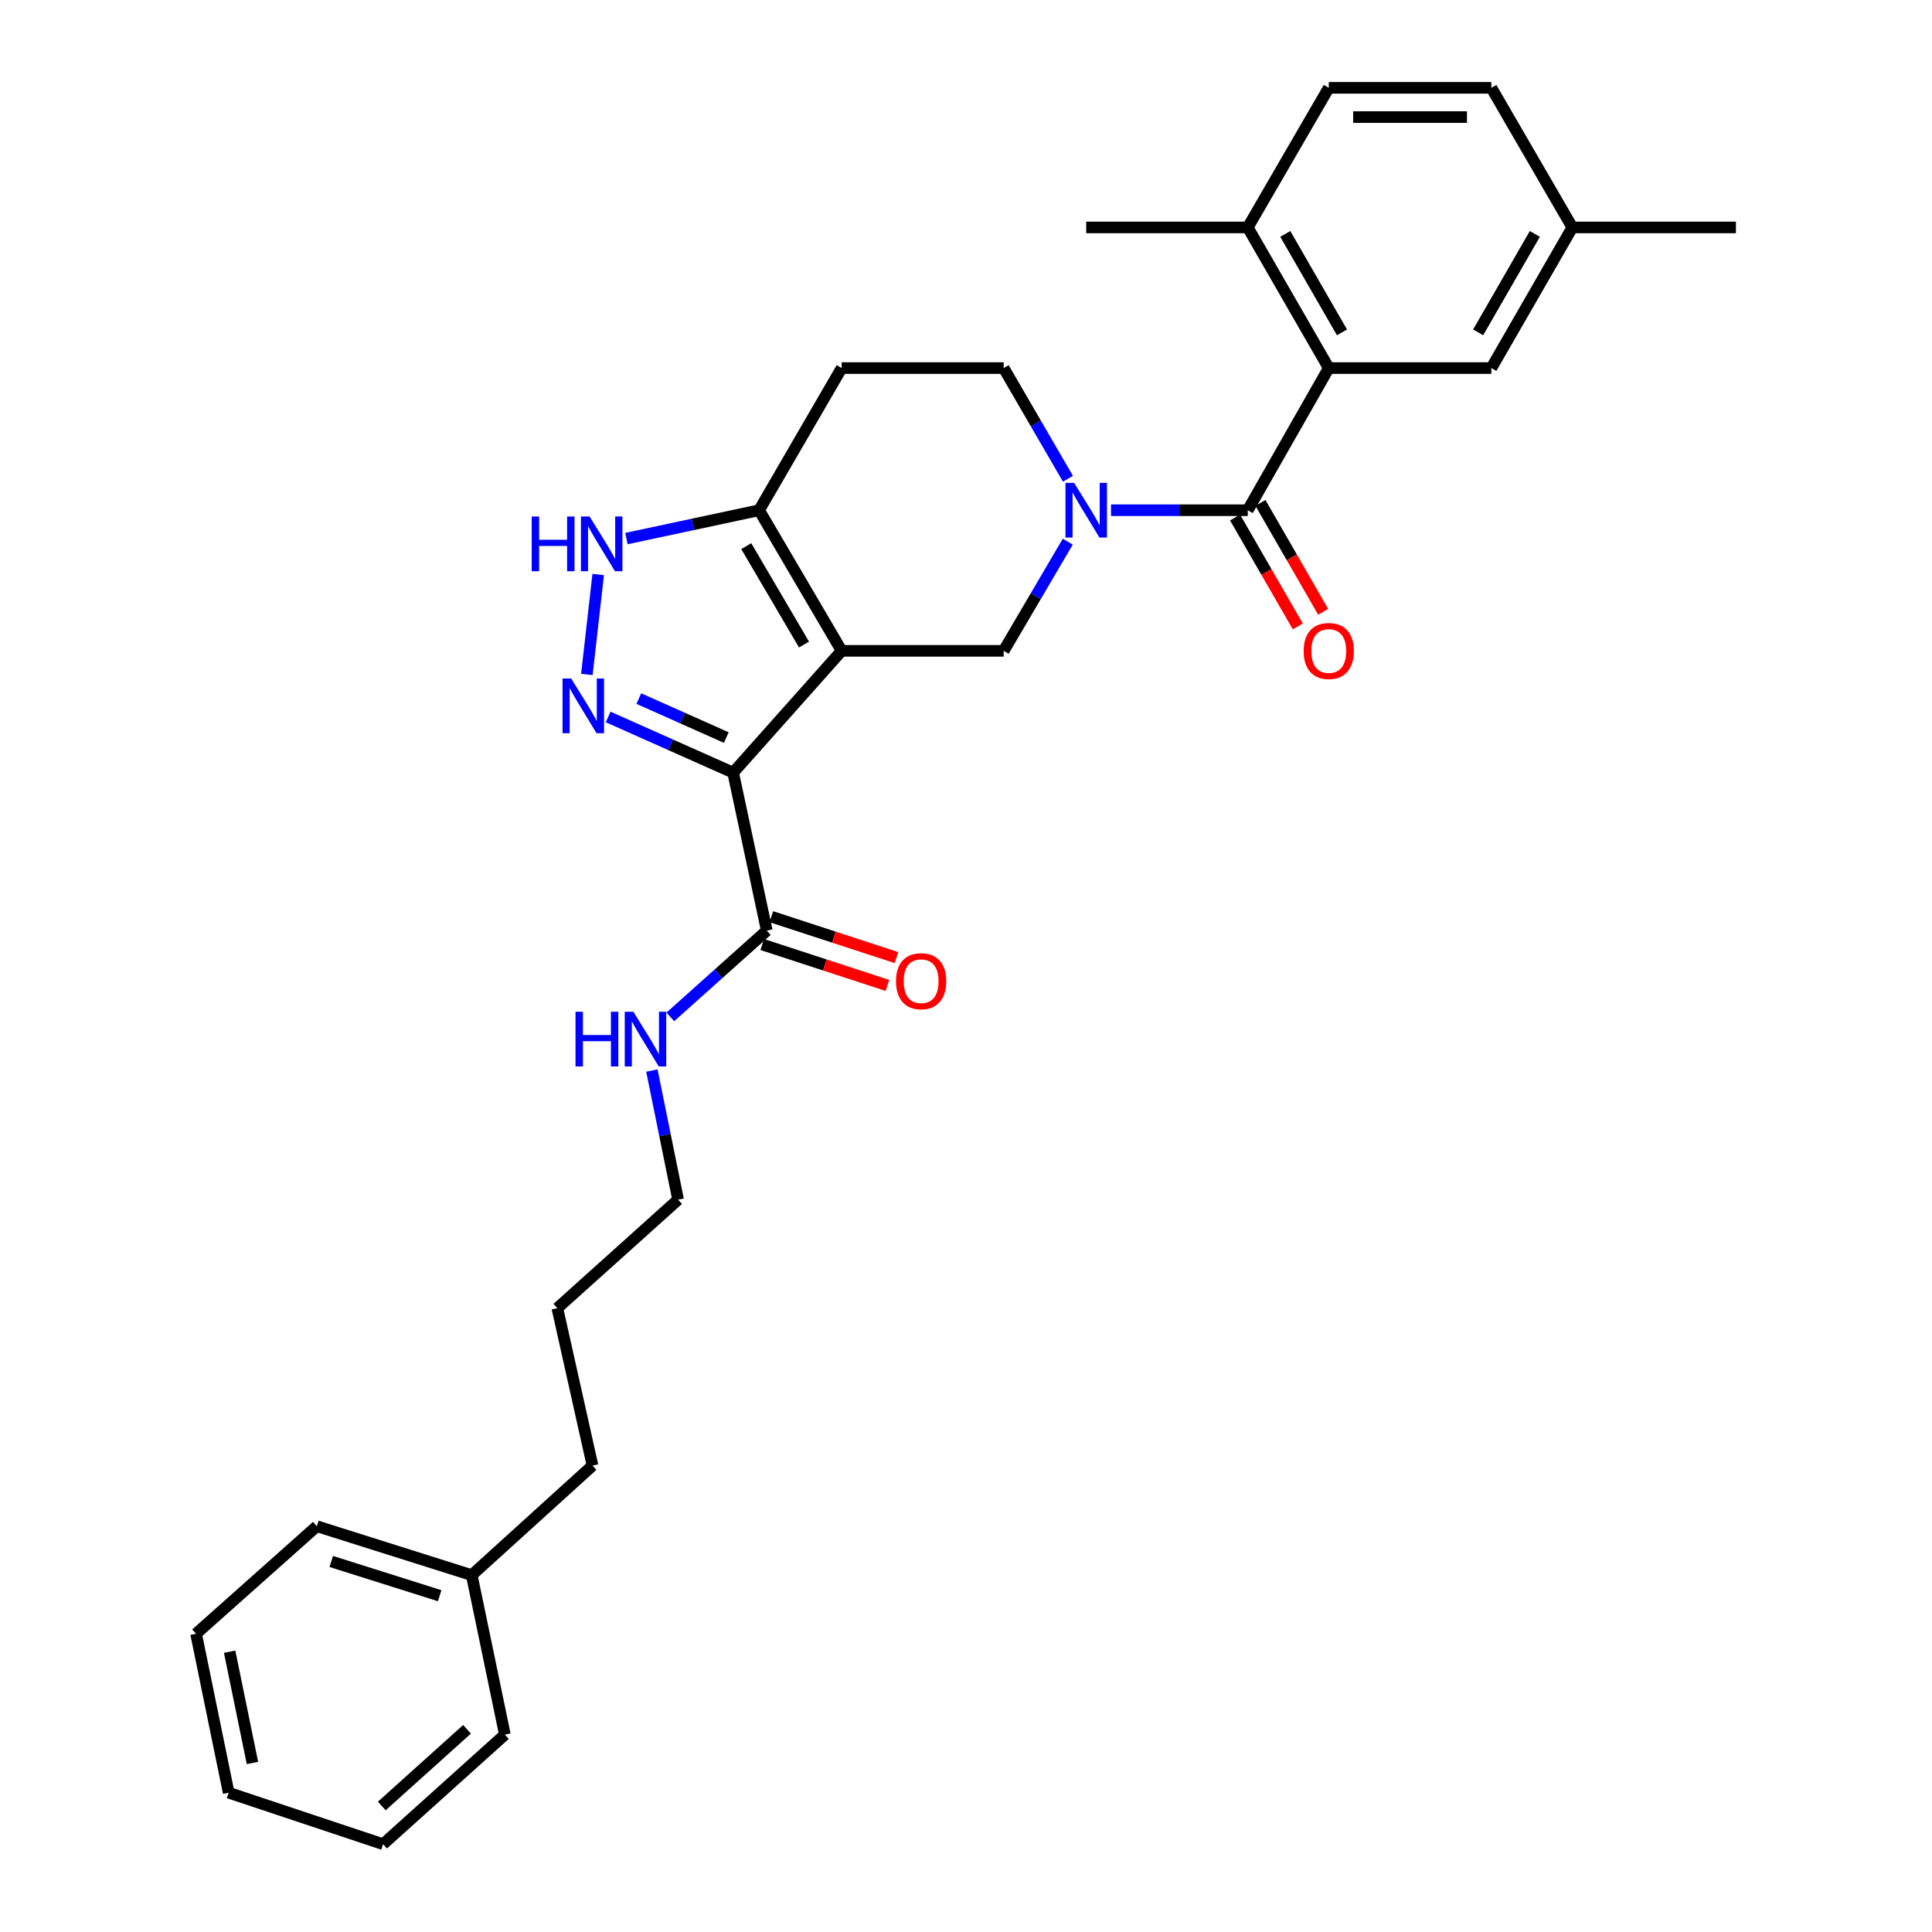 <?xml version='1.0' encoding='iso-8859-1'?>
<svg version='1.1' baseProfile='full'
              xmlns='http://www.w3.org/2000/svg'
                      xmlns:rdkit='http://www.rdkit.org/xml'
                      xmlns:xlink='http://www.w3.org/1999/xlink'
                  xml:space='preserve'
width='1000px' height='1000px' viewBox='0 0 1000 1000'>
<!-- END OF HEADER -->
<rect style='opacity:1.0;fill:#FFFFFF;stroke:none' width='1000' height='1000' x='0' y='0'> </rect>
<path class='bond-0' d='M 435.635,336.874 L 379.475,399.918' style='fill:none;fill-rule:evenodd;stroke:#000000;stroke-width:6px;stroke-linecap:butt;stroke-linejoin:miter;stroke-opacity:1' />
<path class='bond-4' d='M 435.635,336.874 L 519.5,336.874' style='fill:none;fill-rule:evenodd;stroke:#000000;stroke-width:6px;stroke-linecap:butt;stroke-linejoin:miter;stroke-opacity:1' />
<path class='bond-5' d='M 435.635,336.874 L 392.915,264.093' style='fill:none;fill-rule:evenodd;stroke:#000000;stroke-width:6px;stroke-linecap:butt;stroke-linejoin:miter;stroke-opacity:1' />
<path class='bond-5' d='M 416.162,333.625 L 386.259,282.678' style='fill:none;fill-rule:evenodd;stroke:#000000;stroke-width:6px;stroke-linecap:butt;stroke-linejoin:miter;stroke-opacity:1' />
<path class='bond-1' d='M 379.475,399.918 L 347.126,385.508' style='fill:none;fill-rule:evenodd;stroke:#000000;stroke-width:6px;stroke-linecap:butt;stroke-linejoin:miter;stroke-opacity:1' />
<path class='bond-1' d='M 347.126,385.508 L 314.776,371.099' style='fill:none;fill-rule:evenodd;stroke:#0000FF;stroke-width:6px;stroke-linecap:butt;stroke-linejoin:miter;stroke-opacity:1' />
<path class='bond-1' d='M 375.934,381.757 L 353.29,371.67' style='fill:none;fill-rule:evenodd;stroke:#000000;stroke-width:6px;stroke-linecap:butt;stroke-linejoin:miter;stroke-opacity:1' />
<path class='bond-1' d='M 353.29,371.67 L 330.645,361.584' style='fill:none;fill-rule:evenodd;stroke:#0000FF;stroke-width:6px;stroke-linecap:butt;stroke-linejoin:miter;stroke-opacity:1' />
<path class='bond-8' d='M 379.475,399.918 L 396.888,481.678' style='fill:none;fill-rule:evenodd;stroke:#000000;stroke-width:6px;stroke-linecap:butt;stroke-linejoin:miter;stroke-opacity:1' />
<path class='bond-30' d='M 303.76,349.1 L 309.632,297.366' style='fill:none;fill-rule:evenodd;stroke:#0000FF;stroke-width:6px;stroke-linecap:butt;stroke-linejoin:miter;stroke-opacity:1' />
<path class='bond-2' d='M 552.676,280.362 L 536.088,308.618' style='fill:none;fill-rule:evenodd;stroke:#0000FF;stroke-width:6px;stroke-linecap:butt;stroke-linejoin:miter;stroke-opacity:1' />
<path class='bond-2' d='M 536.088,308.618 L 519.5,336.874' style='fill:none;fill-rule:evenodd;stroke:#000000;stroke-width:6px;stroke-linecap:butt;stroke-linejoin:miter;stroke-opacity:1' />
<path class='bond-3' d='M 575.058,264.093 L 610.449,264.093' style='fill:none;fill-rule:evenodd;stroke:#0000FF;stroke-width:6px;stroke-linecap:butt;stroke-linejoin:miter;stroke-opacity:1' />
<path class='bond-3' d='M 610.449,264.093 L 645.84,264.093' style='fill:none;fill-rule:evenodd;stroke:#000000;stroke-width:6px;stroke-linecap:butt;stroke-linejoin:miter;stroke-opacity:1' />
<path class='bond-31' d='M 552.77,247.805 L 536.135,219.159' style='fill:none;fill-rule:evenodd;stroke:#0000FF;stroke-width:6px;stroke-linecap:butt;stroke-linejoin:miter;stroke-opacity:1' />
<path class='bond-31' d='M 536.135,219.159 L 519.5,190.512' style='fill:none;fill-rule:evenodd;stroke:#000000;stroke-width:6px;stroke-linecap:butt;stroke-linejoin:miter;stroke-opacity:1' />
<path class='bond-7' d='M 645.84,264.093 L 687.768,190.512' style='fill:none;fill-rule:evenodd;stroke:#000000;stroke-width:6px;stroke-linecap:butt;stroke-linejoin:miter;stroke-opacity:1' />
<path class='bond-12' d='M 639.277,267.873 L 655.511,296.054' style='fill:none;fill-rule:evenodd;stroke:#000000;stroke-width:6px;stroke-linecap:butt;stroke-linejoin:miter;stroke-opacity:1' />
<path class='bond-12' d='M 655.511,296.054 L 671.746,324.235' style='fill:none;fill-rule:evenodd;stroke:#FF0000;stroke-width:6px;stroke-linecap:butt;stroke-linejoin:miter;stroke-opacity:1' />
<path class='bond-12' d='M 652.403,260.312 L 668.638,288.492' style='fill:none;fill-rule:evenodd;stroke:#000000;stroke-width:6px;stroke-linecap:butt;stroke-linejoin:miter;stroke-opacity:1' />
<path class='bond-12' d='M 668.638,288.492 L 684.872,316.673' style='fill:none;fill-rule:evenodd;stroke:#FF0000;stroke-width:6px;stroke-linecap:butt;stroke-linejoin:miter;stroke-opacity:1' />
<path class='bond-6' d='M 392.915,264.093 L 358.585,271.429' style='fill:none;fill-rule:evenodd;stroke:#000000;stroke-width:6px;stroke-linecap:butt;stroke-linejoin:miter;stroke-opacity:1' />
<path class='bond-6' d='M 358.585,271.429 L 324.255,278.765' style='fill:none;fill-rule:evenodd;stroke:#0000FF;stroke-width:6px;stroke-linecap:butt;stroke-linejoin:miter;stroke-opacity:1' />
<path class='bond-9' d='M 392.915,264.093 L 435.635,190.512' style='fill:none;fill-rule:evenodd;stroke:#000000;stroke-width:6px;stroke-linecap:butt;stroke-linejoin:miter;stroke-opacity:1' />
<path class='bond-11' d='M 687.768,190.512 L 645.84,117.722' style='fill:none;fill-rule:evenodd;stroke:#000000;stroke-width:6px;stroke-linecap:butt;stroke-linejoin:miter;stroke-opacity:1' />
<path class='bond-11' d='M 694.606,172.032 L 665.256,121.079' style='fill:none;fill-rule:evenodd;stroke:#000000;stroke-width:6px;stroke-linecap:butt;stroke-linejoin:miter;stroke-opacity:1' />
<path class='bond-13' d='M 687.768,190.512 L 771.919,190.512' style='fill:none;fill-rule:evenodd;stroke:#000000;stroke-width:6px;stroke-linecap:butt;stroke-linejoin:miter;stroke-opacity:1' />
<path class='bond-14' d='M 394.535,488.878 L 426.927,499.464' style='fill:none;fill-rule:evenodd;stroke:#000000;stroke-width:6px;stroke-linecap:butt;stroke-linejoin:miter;stroke-opacity:1' />
<path class='bond-14' d='M 426.927,499.464 L 459.318,510.049' style='fill:none;fill-rule:evenodd;stroke:#FF0000;stroke-width:6px;stroke-linecap:butt;stroke-linejoin:miter;stroke-opacity:1' />
<path class='bond-14' d='M 399.241,474.479 L 431.632,485.064' style='fill:none;fill-rule:evenodd;stroke:#000000;stroke-width:6px;stroke-linecap:butt;stroke-linejoin:miter;stroke-opacity:1' />
<path class='bond-14' d='M 431.632,485.064 L 464.024,495.65' style='fill:none;fill-rule:evenodd;stroke:#FF0000;stroke-width:6px;stroke-linecap:butt;stroke-linejoin:miter;stroke-opacity:1' />
<path class='bond-15' d='M 396.888,481.678 L 371.919,504.013' style='fill:none;fill-rule:evenodd;stroke:#000000;stroke-width:6px;stroke-linecap:butt;stroke-linejoin:miter;stroke-opacity:1' />
<path class='bond-15' d='M 371.919,504.013 L 346.951,526.347' style='fill:none;fill-rule:evenodd;stroke:#0000FF;stroke-width:6px;stroke-linecap:butt;stroke-linejoin:miter;stroke-opacity:1' />
<path class='bond-10' d='M 435.635,190.512 L 519.5,190.512' style='fill:none;fill-rule:evenodd;stroke:#000000;stroke-width:6px;stroke-linecap:butt;stroke-linejoin:miter;stroke-opacity:1' />
<path class='bond-16' d='M 645.84,117.722 L 687.768,45.455' style='fill:none;fill-rule:evenodd;stroke:#000000;stroke-width:6px;stroke-linecap:butt;stroke-linejoin:miter;stroke-opacity:1' />
<path class='bond-20' d='M 645.84,117.722 L 562.228,117.722' style='fill:none;fill-rule:evenodd;stroke:#000000;stroke-width:6px;stroke-linecap:butt;stroke-linejoin:miter;stroke-opacity:1' />
<path class='bond-17' d='M 771.919,190.512 L 813.848,117.722' style='fill:none;fill-rule:evenodd;stroke:#000000;stroke-width:6px;stroke-linecap:butt;stroke-linejoin:miter;stroke-opacity:1' />
<path class='bond-17' d='M 765.082,172.032 L 794.432,121.079' style='fill:none;fill-rule:evenodd;stroke:#000000;stroke-width:6px;stroke-linecap:butt;stroke-linejoin:miter;stroke-opacity:1' />
<path class='bond-21' d='M 337.411,554.118 L 344.195,587.528' style='fill:none;fill-rule:evenodd;stroke:#0000FF;stroke-width:6px;stroke-linecap:butt;stroke-linejoin:miter;stroke-opacity:1' />
<path class='bond-21' d='M 344.195,587.528 L 350.979,620.937' style='fill:none;fill-rule:evenodd;stroke:#000000;stroke-width:6px;stroke-linecap:butt;stroke-linejoin:miter;stroke-opacity:1' />
<path class='bond-32' d='M 687.768,45.455 L 771.919,45.455' style='fill:none;fill-rule:evenodd;stroke:#000000;stroke-width:6px;stroke-linecap:butt;stroke-linejoin:miter;stroke-opacity:1' />
<path class='bond-32' d='M 700.391,60.603 L 759.297,60.603' style='fill:none;fill-rule:evenodd;stroke:#000000;stroke-width:6px;stroke-linecap:butt;stroke-linejoin:miter;stroke-opacity:1' />
<path class='bond-18' d='M 813.848,117.722 L 771.919,45.455' style='fill:none;fill-rule:evenodd;stroke:#000000;stroke-width:6px;stroke-linecap:butt;stroke-linejoin:miter;stroke-opacity:1' />
<path class='bond-23' d='M 813.848,117.722 L 898.512,117.722' style='fill:none;fill-rule:evenodd;stroke:#000000;stroke-width:6px;stroke-linecap:butt;stroke-linejoin:miter;stroke-opacity:1' />
<path class='bond-19' d='M 244.164,815.287 L 306.686,758.58' style='fill:none;fill-rule:evenodd;stroke:#000000;stroke-width:6px;stroke-linecap:butt;stroke-linejoin:miter;stroke-opacity:1' />
<path class='bond-24' d='M 244.164,815.287 L 163.993,789.972' style='fill:none;fill-rule:evenodd;stroke:#000000;stroke-width:6px;stroke-linecap:butt;stroke-linejoin:miter;stroke-opacity:1' />
<path class='bond-24' d='M 227.577,825.935 L 171.457,808.214' style='fill:none;fill-rule:evenodd;stroke:#000000;stroke-width:6px;stroke-linecap:butt;stroke-linejoin:miter;stroke-opacity:1' />
<path class='bond-25' d='M 244.164,815.287 L 261.324,897.839' style='fill:none;fill-rule:evenodd;stroke:#000000;stroke-width:6px;stroke-linecap:butt;stroke-linejoin:miter;stroke-opacity:1' />
<path class='bond-26' d='M 350.979,620.937 L 288.482,677.105' style='fill:none;fill-rule:evenodd;stroke:#000000;stroke-width:6px;stroke-linecap:butt;stroke-linejoin:miter;stroke-opacity:1' />
<path class='bond-22' d='M 306.686,758.58 L 288.482,677.105' style='fill:none;fill-rule:evenodd;stroke:#000000;stroke-width:6px;stroke-linecap:butt;stroke-linejoin:miter;stroke-opacity:1' />
<path class='bond-28' d='M 163.993,789.972 L 101.488,845.626' style='fill:none;fill-rule:evenodd;stroke:#000000;stroke-width:6px;stroke-linecap:butt;stroke-linejoin:miter;stroke-opacity:1' />
<path class='bond-27' d='M 261.324,897.839 L 198.28,954.545' style='fill:none;fill-rule:evenodd;stroke:#000000;stroke-width:6px;stroke-linecap:butt;stroke-linejoin:miter;stroke-opacity:1' />
<path class='bond-27' d='M 241.736,895.082 L 197.606,934.777' style='fill:none;fill-rule:evenodd;stroke:#000000;stroke-width:6px;stroke-linecap:butt;stroke-linejoin:miter;stroke-opacity:1' />
<path class='bond-29' d='M 198.28,954.545 L 118.362,927.901' style='fill:none;fill-rule:evenodd;stroke:#000000;stroke-width:6px;stroke-linecap:butt;stroke-linejoin:miter;stroke-opacity:1' />
<path class='bond-33' d='M 101.488,845.626 L 118.362,927.901' style='fill:none;fill-rule:evenodd;stroke:#000000;stroke-width:6px;stroke-linecap:butt;stroke-linejoin:miter;stroke-opacity:1' />
<path class='bond-33' d='M 118.859,854.924 L 130.671,912.516' style='fill:none;fill-rule:evenodd;stroke:#000000;stroke-width:6px;stroke-linecap:butt;stroke-linejoin:miter;stroke-opacity:1' />
<path  class='atom-2' d='M 295.654 351.21
L 304.934 366.21
Q 305.854 367.69, 307.334 370.37
Q 308.814 373.05, 308.894 373.21
L 308.894 351.21
L 312.654 351.21
L 312.654 379.53
L 308.774 379.53
L 298.814 363.13
Q 297.654 361.21, 296.414 359.01
Q 295.214 356.81, 294.854 356.13
L 294.854 379.53
L 291.174 379.53
L 291.174 351.21
L 295.654 351.21
' fill='#0000FF'/>
<path  class='atom-3' d='M 555.968 249.933
L 565.248 264.933
Q 566.168 266.413, 567.648 269.093
Q 569.128 271.773, 569.208 271.933
L 569.208 249.933
L 572.968 249.933
L 572.968 278.253
L 569.088 278.253
L 559.128 261.853
Q 557.968 259.933, 556.728 257.733
Q 555.528 255.533, 555.168 254.853
L 555.168 278.253
L 551.488 278.253
L 551.488 249.933
L 555.968 249.933
' fill='#0000FF'/>
<path  class='atom-7' d='M 275.212 267.345
L 279.052 267.345
L 279.052 279.385
L 293.532 279.385
L 293.532 267.345
L 297.372 267.345
L 297.372 295.665
L 293.532 295.665
L 293.532 282.585
L 279.052 282.585
L 279.052 295.665
L 275.212 295.665
L 275.212 267.345
' fill='#0000FF'/>
<path  class='atom-7' d='M 305.172 267.345
L 314.452 282.345
Q 315.372 283.825, 316.852 286.505
Q 318.332 289.185, 318.412 289.345
L 318.412 267.345
L 322.172 267.345
L 322.172 295.665
L 318.292 295.665
L 308.332 279.265
Q 307.172 277.345, 305.932 275.145
Q 304.732 272.945, 304.372 272.265
L 304.372 295.665
L 300.692 295.665
L 300.692 267.345
L 305.172 267.345
' fill='#0000FF'/>
<path  class='atom-13' d='M 674.768 336.954
Q 674.768 330.154, 678.128 326.354
Q 681.488 322.554, 687.768 322.554
Q 694.048 322.554, 697.408 326.354
Q 700.768 330.154, 700.768 336.954
Q 700.768 343.834, 697.368 347.754
Q 693.968 351.634, 687.768 351.634
Q 681.528 351.634, 678.128 347.754
Q 674.768 343.874, 674.768 336.954
M 687.768 348.434
Q 692.088 348.434, 694.408 345.554
Q 696.768 342.634, 696.768 336.954
Q 696.768 331.394, 694.408 328.594
Q 692.088 325.754, 687.768 325.754
Q 683.448 325.754, 681.088 328.554
Q 678.768 331.354, 678.768 336.954
Q 678.768 342.674, 681.088 345.554
Q 683.448 348.434, 687.768 348.434
' fill='#FF0000'/>
<path  class='atom-15' d='M 463.772 507.865
Q 463.772 501.065, 467.132 497.265
Q 470.492 493.465, 476.772 493.465
Q 483.052 493.465, 486.412 497.265
Q 489.772 501.065, 489.772 507.865
Q 489.772 514.745, 486.372 518.665
Q 482.972 522.545, 476.772 522.545
Q 470.532 522.545, 467.132 518.665
Q 463.772 514.785, 463.772 507.865
M 476.772 519.345
Q 481.092 519.345, 483.412 516.465
Q 485.772 513.545, 485.772 507.865
Q 485.772 502.305, 483.412 499.505
Q 481.092 496.665, 476.772 496.665
Q 472.452 496.665, 470.092 499.465
Q 467.772 502.265, 467.772 507.865
Q 467.772 513.585, 470.092 516.465
Q 472.452 519.345, 476.772 519.345
' fill='#FF0000'/>
<path  class='atom-16' d='M 297.885 523.678
L 301.725 523.678
L 301.725 535.718
L 316.205 535.718
L 316.205 523.678
L 320.045 523.678
L 320.045 551.998
L 316.205 551.998
L 316.205 538.918
L 301.725 538.918
L 301.725 551.998
L 297.885 551.998
L 297.885 523.678
' fill='#0000FF'/>
<path  class='atom-16' d='M 327.845 523.678
L 337.125 538.678
Q 338.045 540.158, 339.525 542.838
Q 341.005 545.518, 341.085 545.678
L 341.085 523.678
L 344.845 523.678
L 344.845 551.998
L 340.965 551.998
L 331.005 535.598
Q 329.845 533.678, 328.605 531.478
Q 327.405 529.278, 327.045 528.598
L 327.045 551.998
L 323.365 551.998
L 323.365 523.678
L 327.845 523.678
' fill='#0000FF'/>
</svg>

